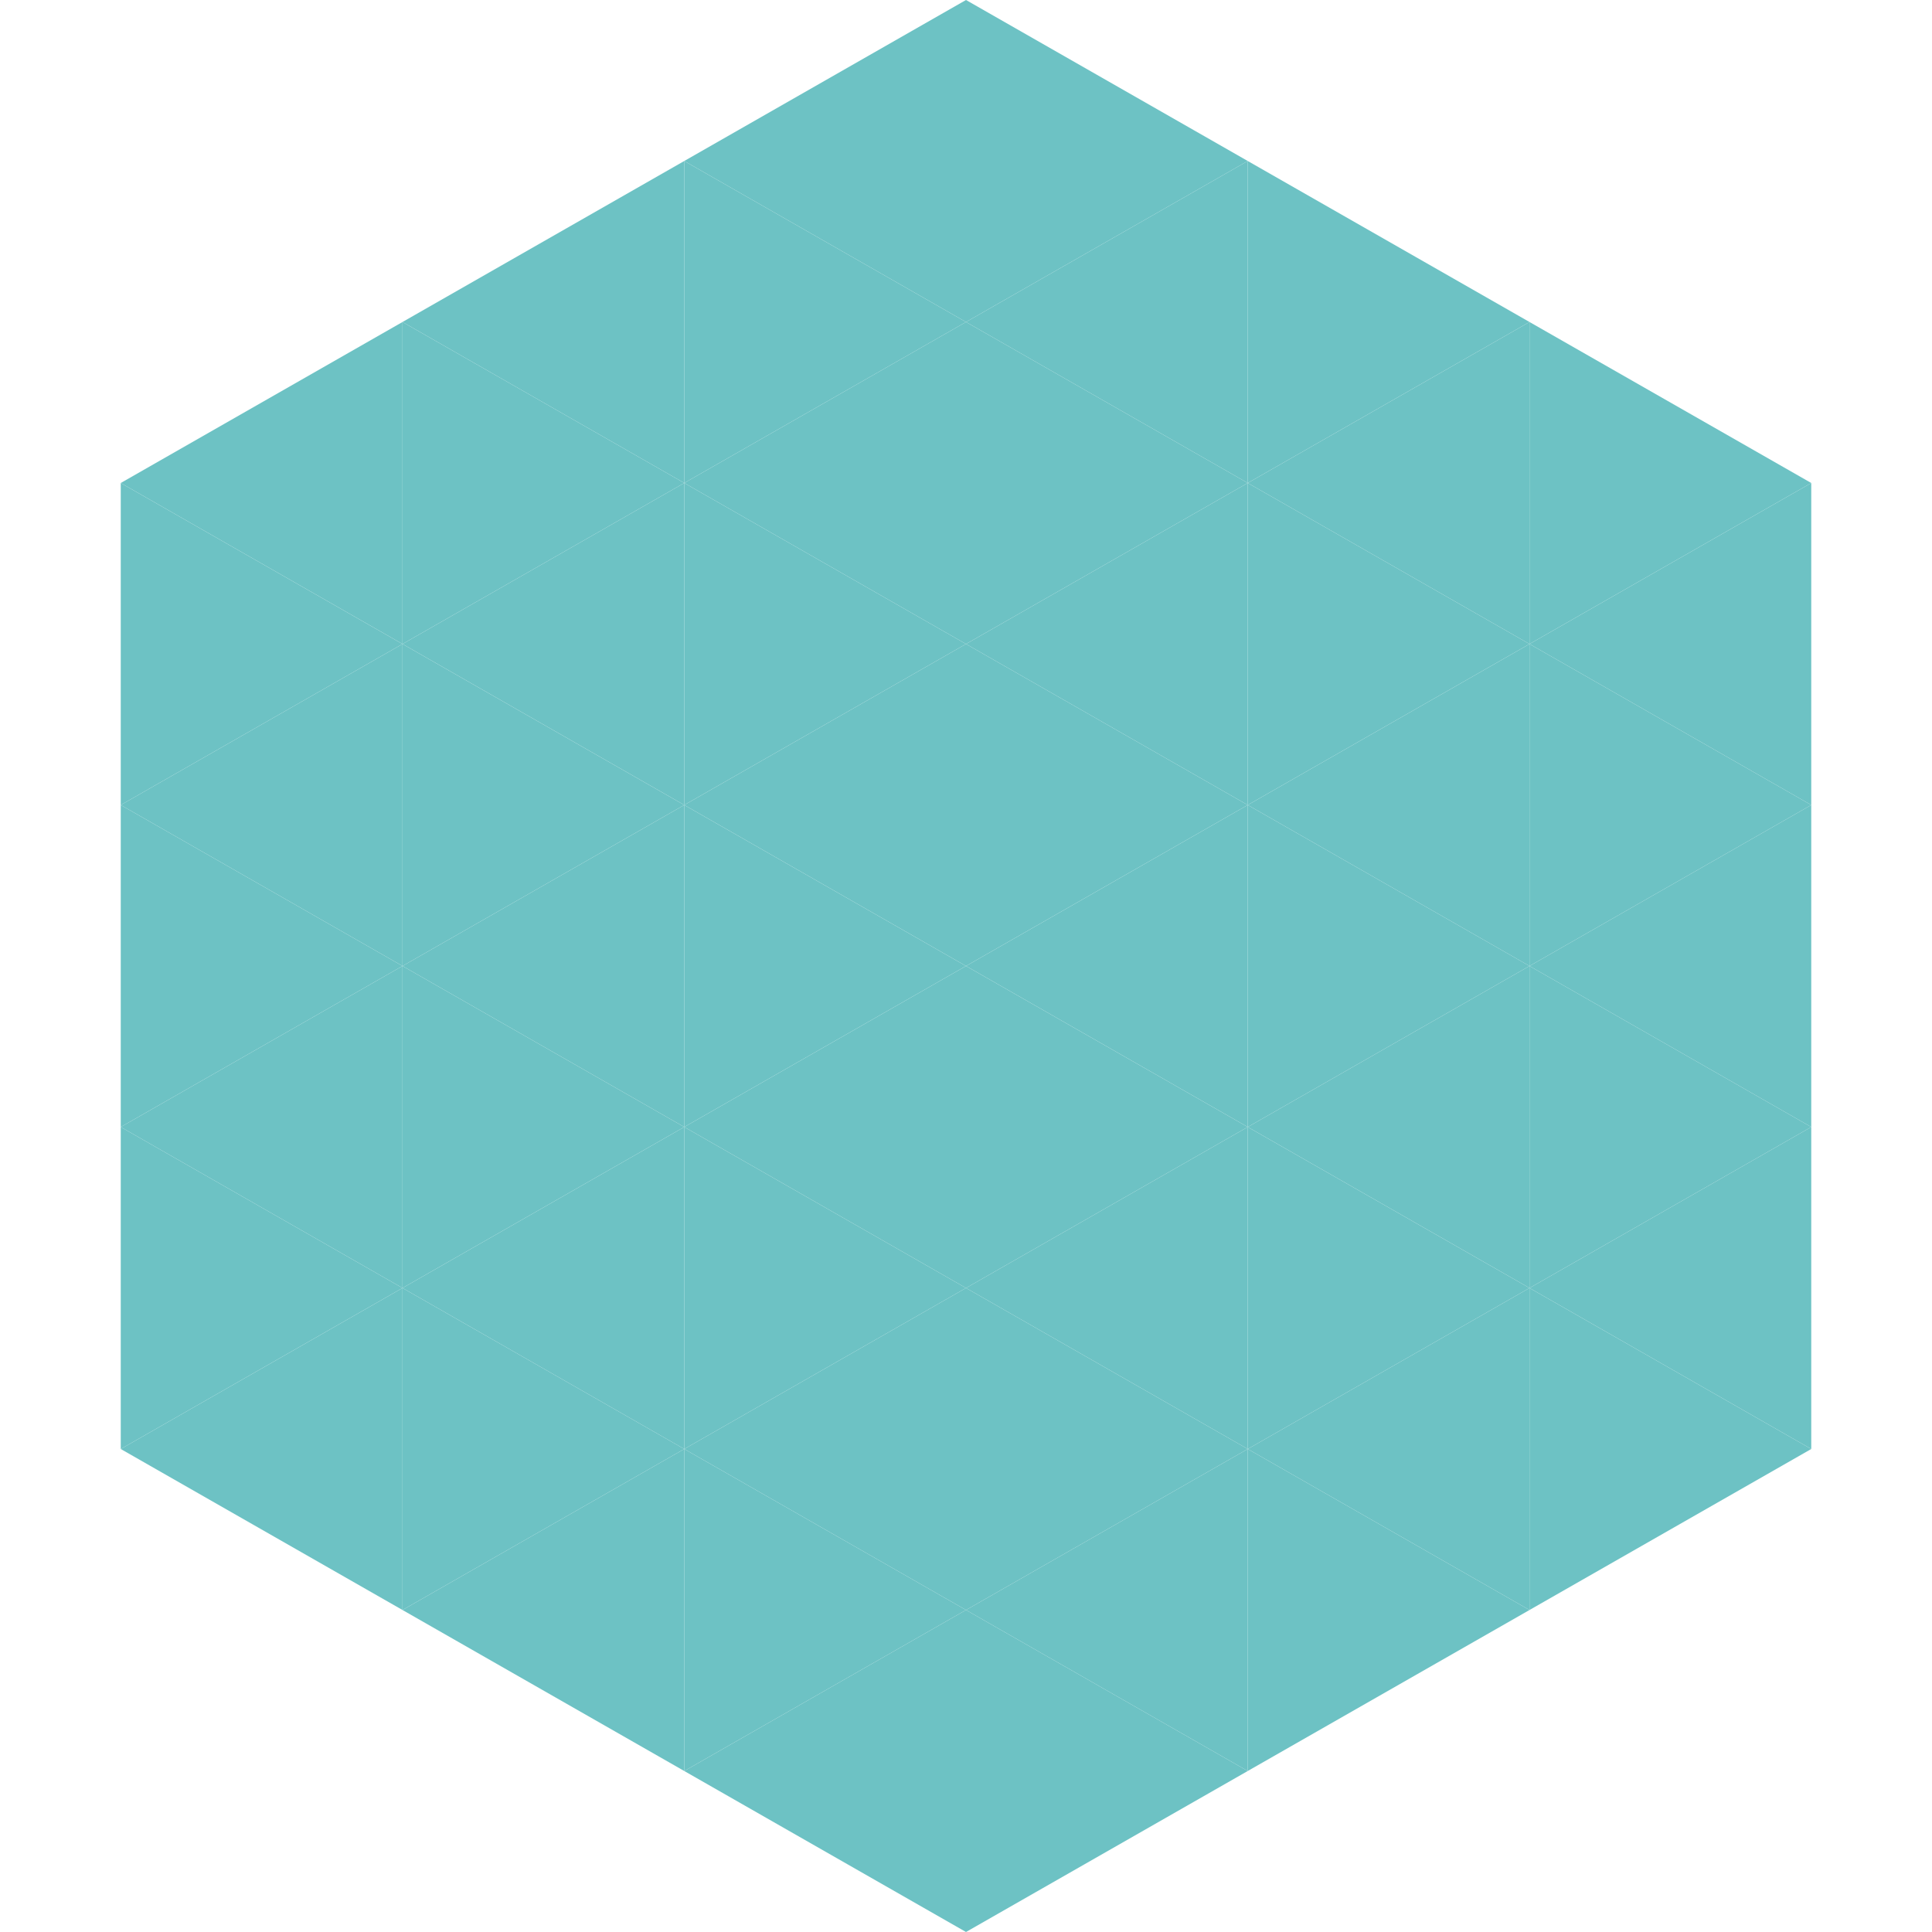 <?xml version="1.0"?>
<!-- Generated by SVGo -->
<svg width="240" height="240"
     xmlns="http://www.w3.org/2000/svg"
     xmlns:xlink="http://www.w3.org/1999/xlink">
<polygon points="50,40 15,60 50,80" style="fill:rgb(109,194,196)" />
<polygon points="190,40 225,60 190,80" style="fill:rgb(109,194,196)" />
<polygon points="15,60 50,80 15,100" style="fill:rgb(109,194,196)" />
<polygon points="225,60 190,80 225,100" style="fill:rgb(109,194,196)" />
<polygon points="50,80 15,100 50,120" style="fill:rgb(109,194,196)" />
<polygon points="190,80 225,100 190,120" style="fill:rgb(109,194,196)" />
<polygon points="15,100 50,120 15,140" style="fill:rgb(109,194,196)" />
<polygon points="225,100 190,120 225,140" style="fill:rgb(109,194,196)" />
<polygon points="50,120 15,140 50,160" style="fill:rgb(109,194,196)" />
<polygon points="190,120 225,140 190,160" style="fill:rgb(109,194,196)" />
<polygon points="15,140 50,160 15,180" style="fill:rgb(109,194,196)" />
<polygon points="225,140 190,160 225,180" style="fill:rgb(109,194,196)" />
<polygon points="50,160 15,180 50,200" style="fill:rgb(109,194,196)" />
<polygon points="190,160 225,180 190,200" style="fill:rgb(109,194,196)" />
<polygon points="15,180 50,200 15,220" style="fill:rgb(255,255,255); fill-opacity:0" />
<polygon points="225,180 190,200 225,220" style="fill:rgb(255,255,255); fill-opacity:0" />
<polygon points="50,0 85,20 50,40" style="fill:rgb(255,255,255); fill-opacity:0" />
<polygon points="190,0 155,20 190,40" style="fill:rgb(255,255,255); fill-opacity:0" />
<polygon points="85,20 50,40 85,60" style="fill:rgb(109,194,196)" />
<polygon points="155,20 190,40 155,60" style="fill:rgb(109,194,196)" />
<polygon points="50,40 85,60 50,80" style="fill:rgb(109,194,196)" />
<polygon points="190,40 155,60 190,80" style="fill:rgb(109,194,196)" />
<polygon points="85,60 50,80 85,100" style="fill:rgb(109,194,196)" />
<polygon points="155,60 190,80 155,100" style="fill:rgb(109,194,196)" />
<polygon points="50,80 85,100 50,120" style="fill:rgb(109,194,196)" />
<polygon points="190,80 155,100 190,120" style="fill:rgb(109,194,196)" />
<polygon points="85,100 50,120 85,140" style="fill:rgb(109,194,196)" />
<polygon points="155,100 190,120 155,140" style="fill:rgb(109,194,196)" />
<polygon points="50,120 85,140 50,160" style="fill:rgb(109,194,196)" />
<polygon points="190,120 155,140 190,160" style="fill:rgb(109,194,196)" />
<polygon points="85,140 50,160 85,180" style="fill:rgb(109,194,196)" />
<polygon points="155,140 190,160 155,180" style="fill:rgb(109,194,196)" />
<polygon points="50,160 85,180 50,200" style="fill:rgb(109,194,196)" />
<polygon points="190,160 155,180 190,200" style="fill:rgb(109,194,196)" />
<polygon points="85,180 50,200 85,220" style="fill:rgb(109,194,196)" />
<polygon points="155,180 190,200 155,220" style="fill:rgb(109,194,196)" />
<polygon points="120,0 85,20 120,40" style="fill:rgb(109,194,196)" />
<polygon points="120,0 155,20 120,40" style="fill:rgb(109,194,196)" />
<polygon points="85,20 120,40 85,60" style="fill:rgb(109,194,196)" />
<polygon points="155,20 120,40 155,60" style="fill:rgb(109,194,196)" />
<polygon points="120,40 85,60 120,80" style="fill:rgb(109,194,196)" />
<polygon points="120,40 155,60 120,80" style="fill:rgb(109,194,196)" />
<polygon points="85,60 120,80 85,100" style="fill:rgb(109,194,196)" />
<polygon points="155,60 120,80 155,100" style="fill:rgb(109,194,196)" />
<polygon points="120,80 85,100 120,120" style="fill:rgb(109,194,196)" />
<polygon points="120,80 155,100 120,120" style="fill:rgb(109,194,196)" />
<polygon points="85,100 120,120 85,140" style="fill:rgb(109,194,196)" />
<polygon points="155,100 120,120 155,140" style="fill:rgb(109,194,196)" />
<polygon points="120,120 85,140 120,160" style="fill:rgb(109,194,196)" />
<polygon points="120,120 155,140 120,160" style="fill:rgb(109,194,196)" />
<polygon points="85,140 120,160 85,180" style="fill:rgb(109,194,196)" />
<polygon points="155,140 120,160 155,180" style="fill:rgb(109,194,196)" />
<polygon points="120,160 85,180 120,200" style="fill:rgb(109,194,196)" />
<polygon points="120,160 155,180 120,200" style="fill:rgb(109,194,196)" />
<polygon points="85,180 120,200 85,220" style="fill:rgb(109,194,196)" />
<polygon points="155,180 120,200 155,220" style="fill:rgb(109,194,196)" />
<polygon points="120,200 85,220 120,240" style="fill:rgb(109,194,196)" />
<polygon points="120,200 155,220 120,240" style="fill:rgb(109,194,196)" />
<polygon points="85,220 120,240 85,260" style="fill:rgb(255,255,255); fill-opacity:0" />
<polygon points="155,220 120,240 155,260" style="fill:rgb(255,255,255); fill-opacity:0" />
</svg>
